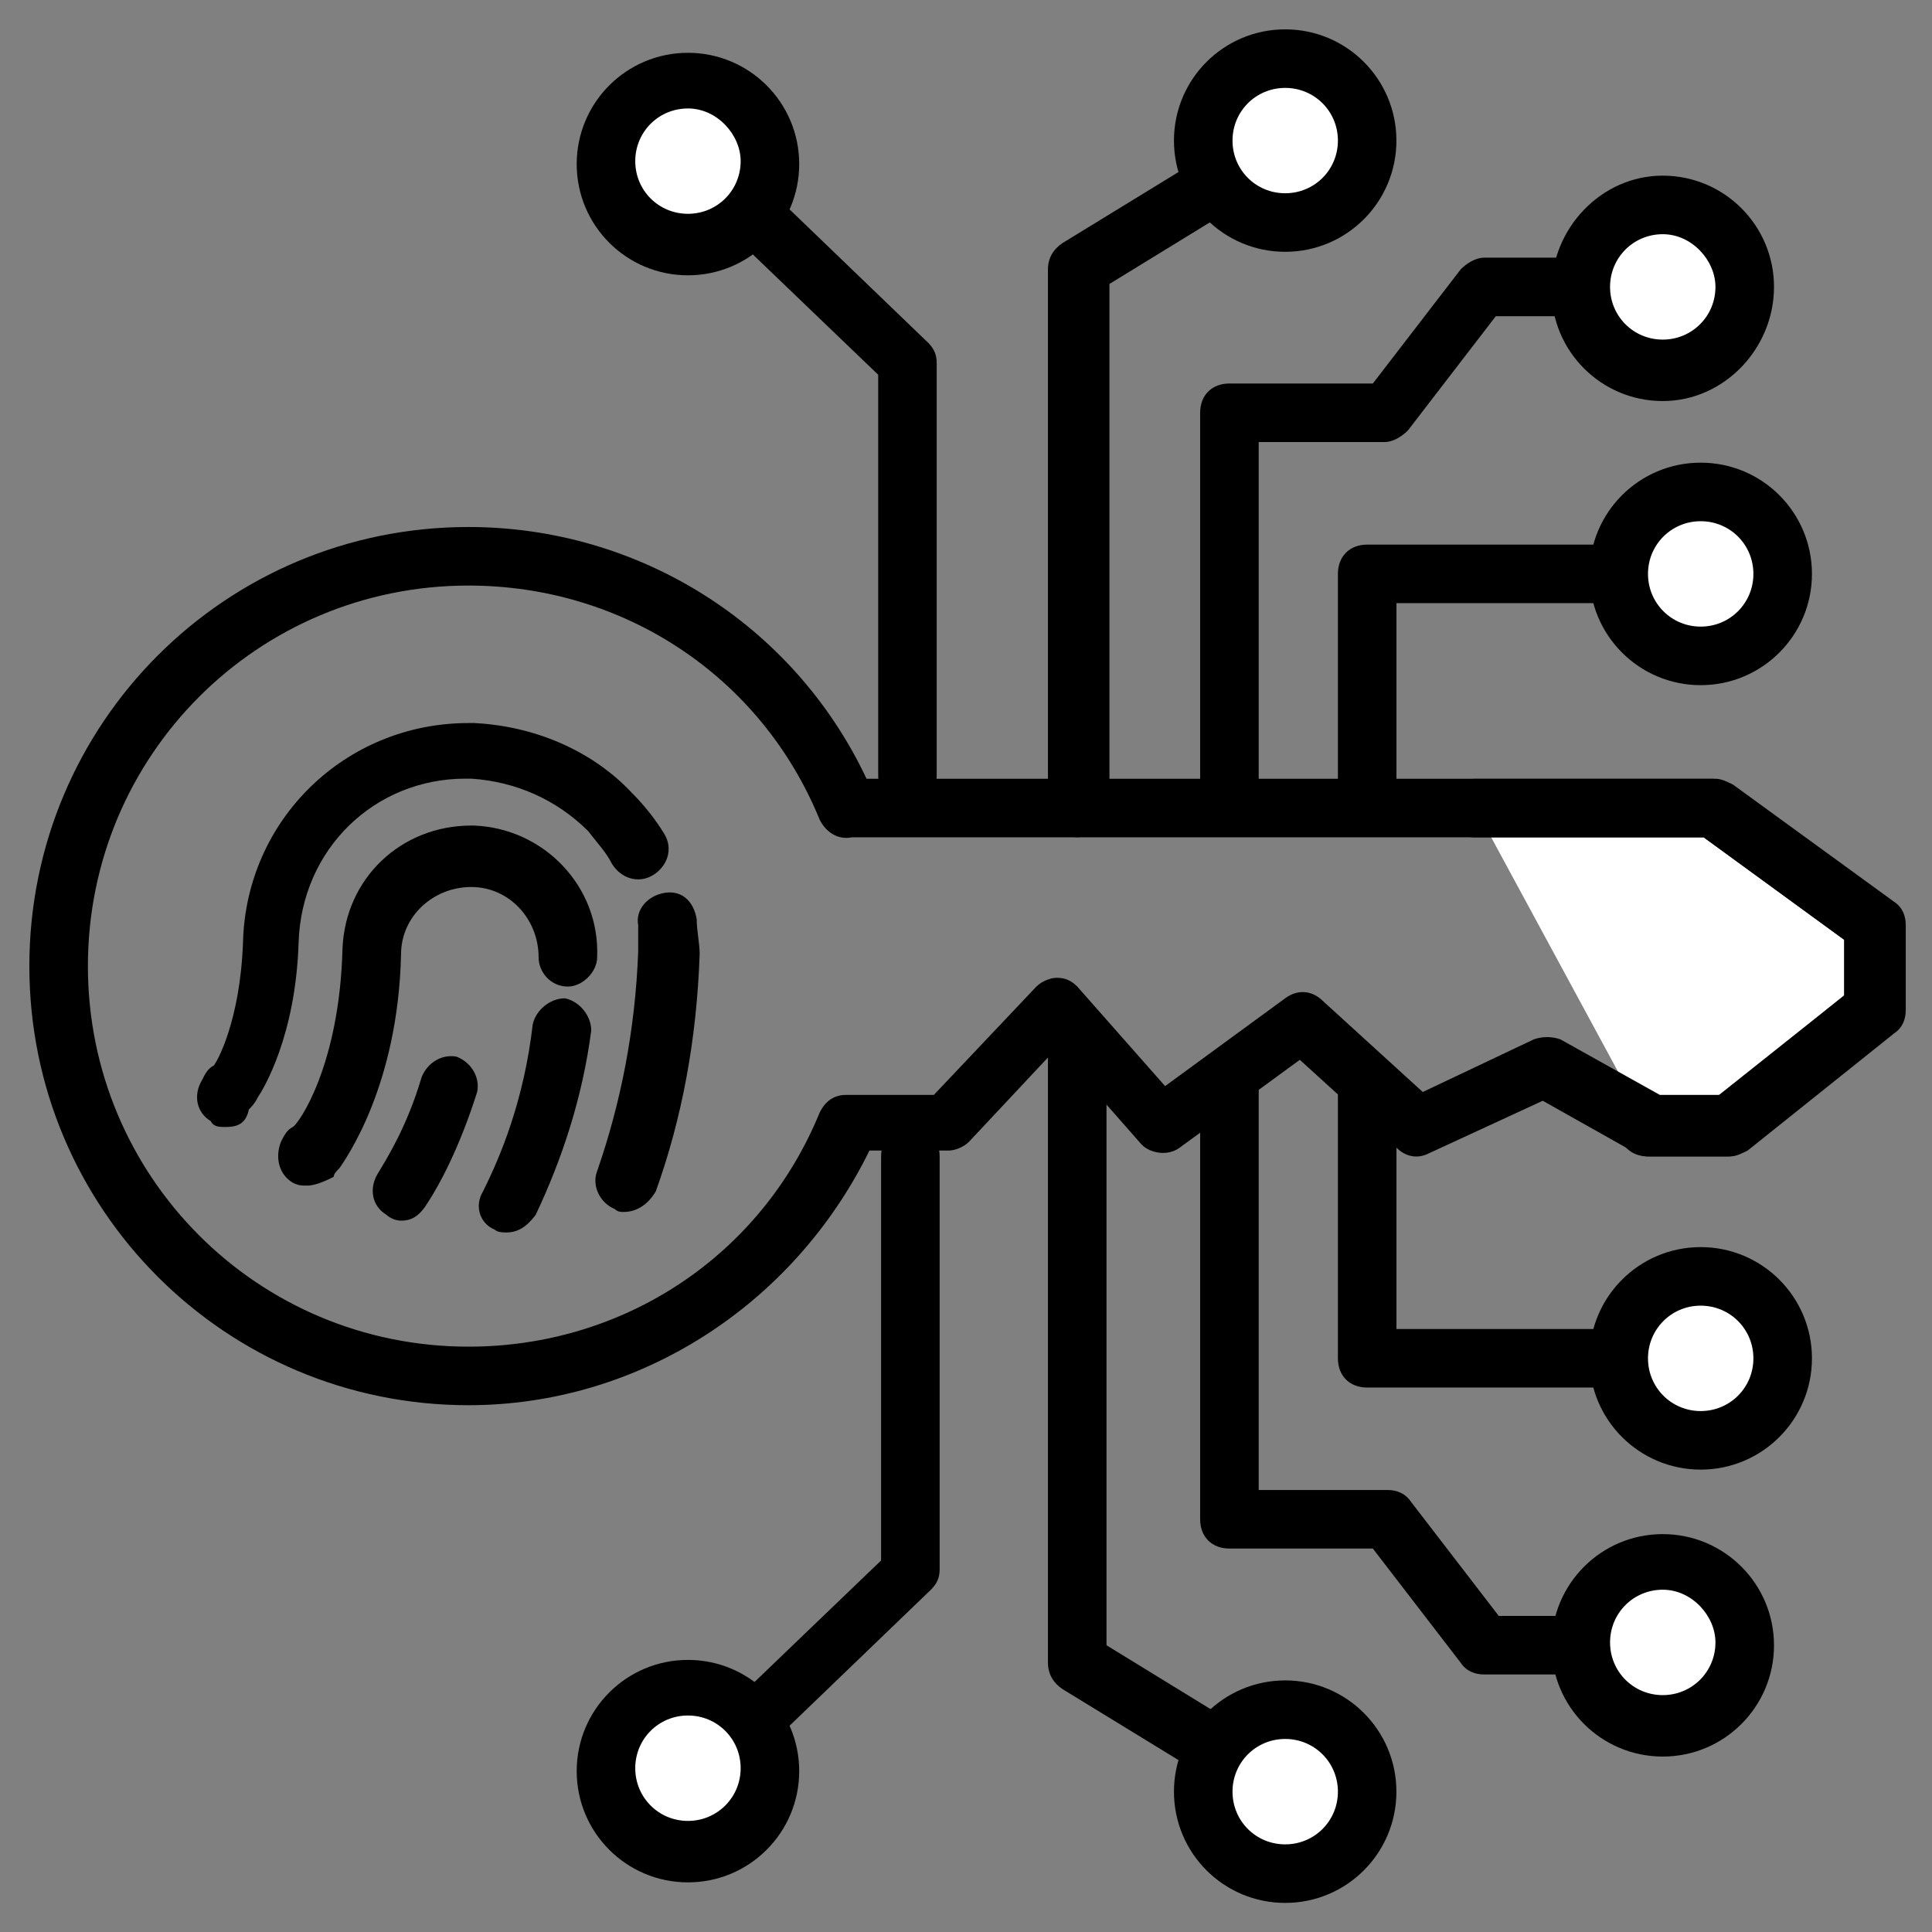 <svg width="36" height="36" viewBox="0 0 36 36" fill="none" xmlns="http://www.w3.org/2000/svg">
<rect x="0" y="0" width="36" height="36" fill="#808080" stroke="none"/>
<g clip-path="url(#clip0_1784_15694)">
<path d="M27.492 15.059H31.91L34.91 17.24V18.822L32.183 21.004H30.71" fill="white"/>
<path d="M32.182 21.548H30.709C30.382 21.548 30.163 21.33 30.163 21.003C30.163 20.675 30.382 20.457 30.709 20.457H31.963L34.364 18.548V17.512L31.745 15.603H27.491C27.163 15.603 26.945 15.384 26.945 15.057C26.945 14.73 27.163 14.512 27.491 14.512H31.909C32.018 14.512 32.127 14.566 32.236 14.621L35.236 16.803C35.4 16.912 35.454 17.075 35.454 17.239V18.821C35.454 18.984 35.4 19.148 35.236 19.257L32.509 21.439C32.454 21.494 32.345 21.548 32.182 21.548Z" fill="black"/>
<path d="M8.729 26.184C4.201 26.184 0.547 22.529 0.547 18.002C0.547 13.475 4.201 9.82 8.729 9.82C11.892 9.82 14.783 11.62 16.147 14.511H31.965C32.074 14.511 32.183 14.566 32.292 14.62L35.292 16.802C35.456 16.911 35.511 17.075 35.511 17.238V18.82C35.511 18.984 35.456 19.148 35.292 19.257L32.565 21.439C32.456 21.493 32.347 21.548 32.238 21.548H30.765C30.656 21.548 30.601 21.548 30.492 21.493L28.747 20.511L26.62 21.493C26.401 21.602 26.183 21.548 26.02 21.384L24.22 19.748L21.983 21.384C21.765 21.548 21.438 21.493 21.274 21.329L19.692 19.529L18.056 21.275C17.947 21.384 17.783 21.439 17.674 21.439H16.201C14.783 24.329 11.892 26.184 8.729 26.184ZM8.729 10.911C4.801 10.911 1.638 14.075 1.638 18.002C1.638 21.929 4.801 25.093 8.729 25.093C11.62 25.093 14.183 23.402 15.274 20.729C15.383 20.511 15.547 20.402 15.765 20.402H17.401L19.311 18.384C19.42 18.275 19.583 18.22 19.692 18.22C19.856 18.22 19.965 18.275 20.074 18.384L21.71 20.238L23.947 18.602C24.165 18.439 24.438 18.439 24.656 18.657L26.511 20.348L28.583 19.366C28.747 19.311 28.91 19.311 29.074 19.366L30.929 20.402H32.074L34.365 18.548V17.511L31.747 15.602H15.874C15.601 15.657 15.383 15.493 15.274 15.275C14.183 12.602 11.62 10.911 8.729 10.911Z" fill="black"/>
<path d="M7.474 22.745C7.365 22.745 7.256 22.69 7.201 22.636C6.928 22.472 6.874 22.145 7.037 21.872C7.201 21.599 7.583 20.999 7.856 20.072C7.965 19.799 8.237 19.636 8.51 19.69C8.783 19.799 8.946 20.072 8.892 20.345C8.565 21.381 8.183 22.09 7.965 22.417C7.801 22.69 7.637 22.745 7.474 22.745Z" fill="black"/>
<path d="M11.619 22.583C11.564 22.583 11.51 22.583 11.455 22.528C11.182 22.419 11.019 22.092 11.128 21.819C11.564 20.564 11.837 19.201 11.892 17.728C11.892 17.564 11.892 17.401 11.892 17.237C11.837 16.965 12.055 16.692 12.383 16.637C12.71 16.583 12.928 16.801 12.982 17.128C12.982 17.346 13.037 17.564 13.037 17.783C12.982 19.364 12.71 20.837 12.219 22.201C12.055 22.474 11.837 22.583 11.619 22.583Z" fill="black"/>
<path d="M4.2 21C4.091 21 3.982 21 3.928 20.891C3.655 20.727 3.6 20.4 3.764 20.127C3.818 20.018 3.873 19.909 3.982 19.855C4.037 19.8 4.473 19.036 4.528 17.564C4.582 15.273 6.437 13.473 8.728 13.473H8.837C9.928 13.527 11.018 13.964 11.782 14.782C12 15 12.219 15.273 12.382 15.545C12.546 15.818 12.437 16.145 12.164 16.309C11.891 16.473 11.564 16.364 11.4 16.091C11.291 15.873 11.128 15.709 10.964 15.491C10.364 14.891 9.6 14.564 8.782 14.509H8.673C6.982 14.509 5.618 15.818 5.564 17.564C5.509 19.309 4.909 20.291 4.8 20.454C4.746 20.564 4.691 20.618 4.637 20.673C4.582 20.945 4.418 21 4.2 21Z" fill="black"/>
<path d="M9.435 22.965C9.381 22.965 9.271 22.965 9.217 22.911C8.944 22.802 8.835 22.474 8.999 22.202C9.326 21.547 9.762 20.511 9.926 19.093C9.981 18.82 10.253 18.602 10.526 18.602C10.799 18.656 11.017 18.929 11.017 19.202C10.853 20.456 10.472 21.602 9.981 22.638C9.817 22.856 9.653 22.965 9.435 22.965Z" fill="black"/>
<path d="M5.727 22.092C5.618 22.092 5.564 22.092 5.454 22.037C5.182 21.874 5.127 21.546 5.236 21.274C5.291 21.165 5.345 21.055 5.454 21.001C5.564 20.946 6.327 19.855 6.382 17.674C6.436 16.365 7.473 15.383 8.782 15.383H8.836C10.145 15.437 11.182 16.528 11.127 17.837C11.127 18.11 10.854 18.383 10.582 18.383C10.255 18.383 10.036 18.11 10.036 17.837C10.036 17.128 9.491 16.528 8.782 16.528C8.073 16.528 7.473 17.074 7.473 17.783C7.418 20.237 6.436 21.601 6.327 21.765C6.273 21.819 6.218 21.874 6.218 21.928C6.109 21.983 5.891 22.092 5.727 22.092Z" fill="black"/>
<path d="M25.475 15.33C25.148 15.33 24.93 15.112 24.93 14.785V10.694C24.93 10.367 25.148 10.148 25.475 10.148H30.166C30.493 10.148 30.712 10.367 30.712 10.694C30.712 11.021 30.493 11.239 30.166 11.239H26.021V14.785C26.021 15.057 25.748 15.33 25.475 15.33Z" fill="black"/>
<path d="M22.909 15.437C22.581 15.437 22.363 15.219 22.363 14.892V7.692C22.363 7.364 22.581 7.146 22.909 7.146H25.581L27.218 5.019C27.327 4.91 27.491 4.801 27.654 4.801H29.454C29.782 4.801 30 5.019 30 5.346C30 5.674 29.782 5.892 29.454 5.892H27.872L26.236 8.019C26.127 8.128 25.963 8.237 25.8 8.237H23.454V14.837C23.454 15.164 23.236 15.437 22.909 15.437Z" fill="black"/>
<path d="M20.073 15.6C19.745 15.6 19.527 15.382 19.527 15.055V5.019C19.527 4.8 19.636 4.637 19.8 4.528L22.473 2.891C22.745 2.728 23.073 2.837 23.236 3.055C23.4 3.328 23.291 3.655 23.073 3.819L20.673 5.291V15C20.618 15.328 20.346 15.6 20.073 15.6Z" fill="black"/>
<path d="M31.691 12.223C30.819 12.223 30.164 11.513 30.164 10.695C30.164 9.823 30.873 9.168 31.691 9.168C32.564 9.168 33.219 9.877 33.219 10.695C33.219 11.513 32.564 12.223 31.691 12.223Z" fill="white"/>
<path d="M31.69 12.767C30.544 12.767 29.617 11.839 29.617 10.694C29.617 9.548 30.544 8.621 31.69 8.621C32.835 8.621 33.763 9.548 33.763 10.694C33.763 11.839 32.835 12.767 31.69 12.767ZM31.69 9.712C31.145 9.712 30.708 10.148 30.708 10.694C30.708 11.239 31.145 11.676 31.69 11.676C32.235 11.676 32.672 11.239 32.672 10.694C32.672 10.148 32.235 9.712 31.69 9.712Z" fill="black"/>
<path d="M30.984 6.929C30.112 6.929 29.457 6.22 29.457 5.402C29.457 4.584 30.166 3.82 30.984 3.82C31.857 3.82 32.512 4.529 32.512 5.348C32.512 6.166 31.857 6.929 30.984 6.929Z" fill="white"/>
<path d="M30.983 7.473C29.837 7.473 28.91 6.546 28.91 5.401C28.91 4.255 29.837 3.273 30.983 3.273C32.128 3.273 33.056 4.201 33.056 5.346C33.056 6.492 32.128 7.473 30.983 7.473ZM30.983 4.364C30.437 4.364 30.001 4.801 30.001 5.346C30.001 5.892 30.437 6.328 30.983 6.328C31.528 6.328 31.965 5.892 31.965 5.346C31.965 4.855 31.528 4.364 30.983 4.364Z" fill="black"/>
<path d="M23.949 4.148C24.793 4.148 25.476 3.465 25.476 2.621C25.476 1.778 24.793 1.094 23.949 1.094C23.106 1.094 22.422 1.778 22.422 2.621C22.422 3.465 23.106 4.148 23.949 4.148Z" fill="white"/>
<path d="M23.948 4.692C22.802 4.692 21.875 3.765 21.875 2.62C21.875 1.474 22.802 0.547 23.948 0.547C25.093 0.547 26.02 1.474 26.02 2.62C26.02 3.765 25.093 4.692 23.948 4.692ZM23.948 1.638C23.402 1.638 22.966 2.074 22.966 2.62C22.966 3.165 23.402 3.601 23.948 3.601C24.493 3.601 24.93 3.165 24.93 2.62C24.93 2.074 24.493 1.638 23.948 1.638Z" fill="black"/>
<path d="M16.909 15.001C16.582 15.001 16.364 14.783 16.364 14.456V6.983L13.636 4.365C13.418 4.147 13.418 3.819 13.636 3.601C13.854 3.383 14.182 3.383 14.4 3.601L17.291 6.383C17.4 6.492 17.454 6.601 17.454 6.765V14.456C17.454 14.728 17.236 15.001 16.909 15.001Z" fill="black"/>
<path d="M12.82 4.586C13.664 4.586 14.348 3.902 14.348 3.059C14.348 2.215 13.664 1.531 12.82 1.531C11.977 1.531 11.293 2.215 11.293 3.059C11.293 3.902 11.977 4.586 12.82 4.586Z" fill="white"/>
<path d="M12.819 5.13C11.673 5.13 10.746 4.203 10.746 3.057C10.746 1.912 11.673 0.984 12.819 0.984C13.964 0.984 14.892 1.912 14.892 3.057C14.892 4.203 13.964 5.13 12.819 5.13ZM12.819 2.021C12.273 2.021 11.837 2.457 11.837 3.003C11.837 3.548 12.273 3.984 12.819 3.984C13.364 3.984 13.801 3.548 13.801 3.003C13.801 2.512 13.364 2.021 12.819 2.021Z" fill="black"/>
<path d="M30.166 25.855H25.475C25.148 25.855 24.93 25.637 24.93 25.31V20.291C24.93 19.964 25.148 19.746 25.475 19.746C25.802 19.746 26.021 19.964 26.021 20.291V24.764H30.166C30.493 24.764 30.712 24.983 30.712 25.31C30.712 25.637 30.439 25.855 30.166 25.855Z" fill="black"/>
<path d="M29.454 31.201H27.654C27.491 31.201 27.327 31.146 27.218 30.983L25.581 28.855H22.909C22.581 28.855 22.363 28.637 22.363 28.31V20.291C22.363 19.964 22.581 19.746 22.909 19.746C23.236 19.746 23.454 19.964 23.454 20.291V27.764H25.854C26.018 27.764 26.181 27.819 26.291 27.983L27.927 30.11H29.454C29.782 30.11 30 30.328 30 30.655C30 30.983 29.782 31.201 29.454 31.201Z" fill="black"/>
<path d="M22.745 33.166C22.636 33.166 22.527 33.166 22.473 33.111L19.8 31.475C19.636 31.366 19.527 31.202 19.527 30.984V19.475C19.527 19.148 19.745 18.93 20.073 18.93C20.4 18.93 20.618 19.148 20.618 19.475V30.657L23.018 32.13C23.291 32.293 23.346 32.621 23.182 32.893C23.127 33.057 22.909 33.166 22.745 33.166Z" fill="black"/>
<path d="M31.691 23.785C30.819 23.785 30.164 24.494 30.164 25.312C30.164 26.131 30.873 26.84 31.691 26.84C32.564 26.84 33.219 26.131 33.219 25.312C33.219 24.494 32.564 23.785 31.691 23.785Z" fill="white"/>
<path d="M31.69 27.384C30.544 27.384 29.617 26.456 29.617 25.311C29.617 24.166 30.544 23.238 31.69 23.238C32.835 23.238 33.763 24.166 33.763 25.311C33.763 26.456 32.835 27.384 31.69 27.384ZM31.69 24.329C31.145 24.329 30.708 24.766 30.708 25.311C30.708 25.857 31.145 26.293 31.69 26.293C32.235 26.293 32.672 25.857 32.672 25.311C32.672 24.766 32.235 24.329 31.69 24.329Z" fill="black"/>
<path d="M30.984 29.078C30.112 29.078 29.457 29.787 29.457 30.605C29.457 31.478 30.166 32.133 30.984 32.133C31.857 32.133 32.512 31.424 32.512 30.605C32.512 29.787 31.857 29.078 30.984 29.078Z" fill="white"/>
<path d="M30.983 32.731C29.837 32.731 28.91 31.804 28.91 30.659C28.91 29.513 29.837 28.586 30.983 28.586C32.128 28.586 33.056 29.513 33.056 30.659C33.056 31.804 32.128 32.731 30.983 32.731ZM30.983 29.622C30.437 29.622 30.001 30.059 30.001 30.604C30.001 31.15 30.437 31.586 30.983 31.586C31.528 31.586 31.965 31.15 31.965 30.604C31.965 30.113 31.528 29.622 30.983 29.622Z" fill="black"/>
<path d="M23.949 34.914C24.793 34.914 25.476 34.23 25.476 33.387C25.476 32.543 24.793 31.859 23.949 31.859C23.106 31.859 22.422 32.543 22.422 33.387C22.422 34.23 23.106 34.914 23.949 34.914Z" fill="white"/>
<path d="M23.948 35.458C22.802 35.458 21.875 34.531 21.875 33.385C21.875 32.24 22.802 31.312 23.948 31.312C25.093 31.312 26.02 32.24 26.02 33.385C26.02 34.531 25.093 35.458 23.948 35.458ZM23.948 32.403C23.402 32.403 22.966 32.84 22.966 33.385C22.966 33.931 23.402 34.367 23.948 34.367C24.493 34.367 24.93 33.931 24.93 33.385C24.93 32.84 24.493 32.403 23.948 32.403Z" fill="black"/>
<path d="M14.073 32.622C13.909 32.622 13.8 32.568 13.691 32.459C13.473 32.24 13.473 31.913 13.691 31.695L16.418 29.077V21.549C16.418 21.222 16.636 21.004 16.964 21.004C17.291 21.004 17.509 21.222 17.509 21.549V29.24C17.509 29.404 17.455 29.513 17.346 29.622L14.455 32.404C14.345 32.568 14.182 32.622 14.073 32.622Z" fill="black"/>
<path d="M12.82 34.476C13.664 34.476 14.348 33.793 14.348 32.949C14.348 32.106 13.664 31.422 12.82 31.422C11.977 31.422 11.293 32.106 11.293 32.949C11.293 33.793 11.977 34.476 12.82 34.476Z" fill="white"/>
<path d="M12.819 35.075C11.673 35.075 10.746 34.148 10.746 33.002C10.746 31.857 11.673 30.93 12.819 30.93C13.964 30.93 14.892 31.857 14.892 33.002C14.892 34.148 13.964 35.075 12.819 35.075ZM12.819 31.966C12.273 31.966 11.837 32.402 11.837 32.948C11.837 33.493 12.273 33.93 12.819 33.93C13.364 33.93 13.801 33.493 13.801 32.948C13.801 32.402 13.364 31.966 12.819 31.966Z" fill="black"/>
</g>
<defs>
<clipPath id="clip0_1784_15694">
<rect width="36" height="36" fill="white"/>
</clipPath>
</defs>
</svg>
